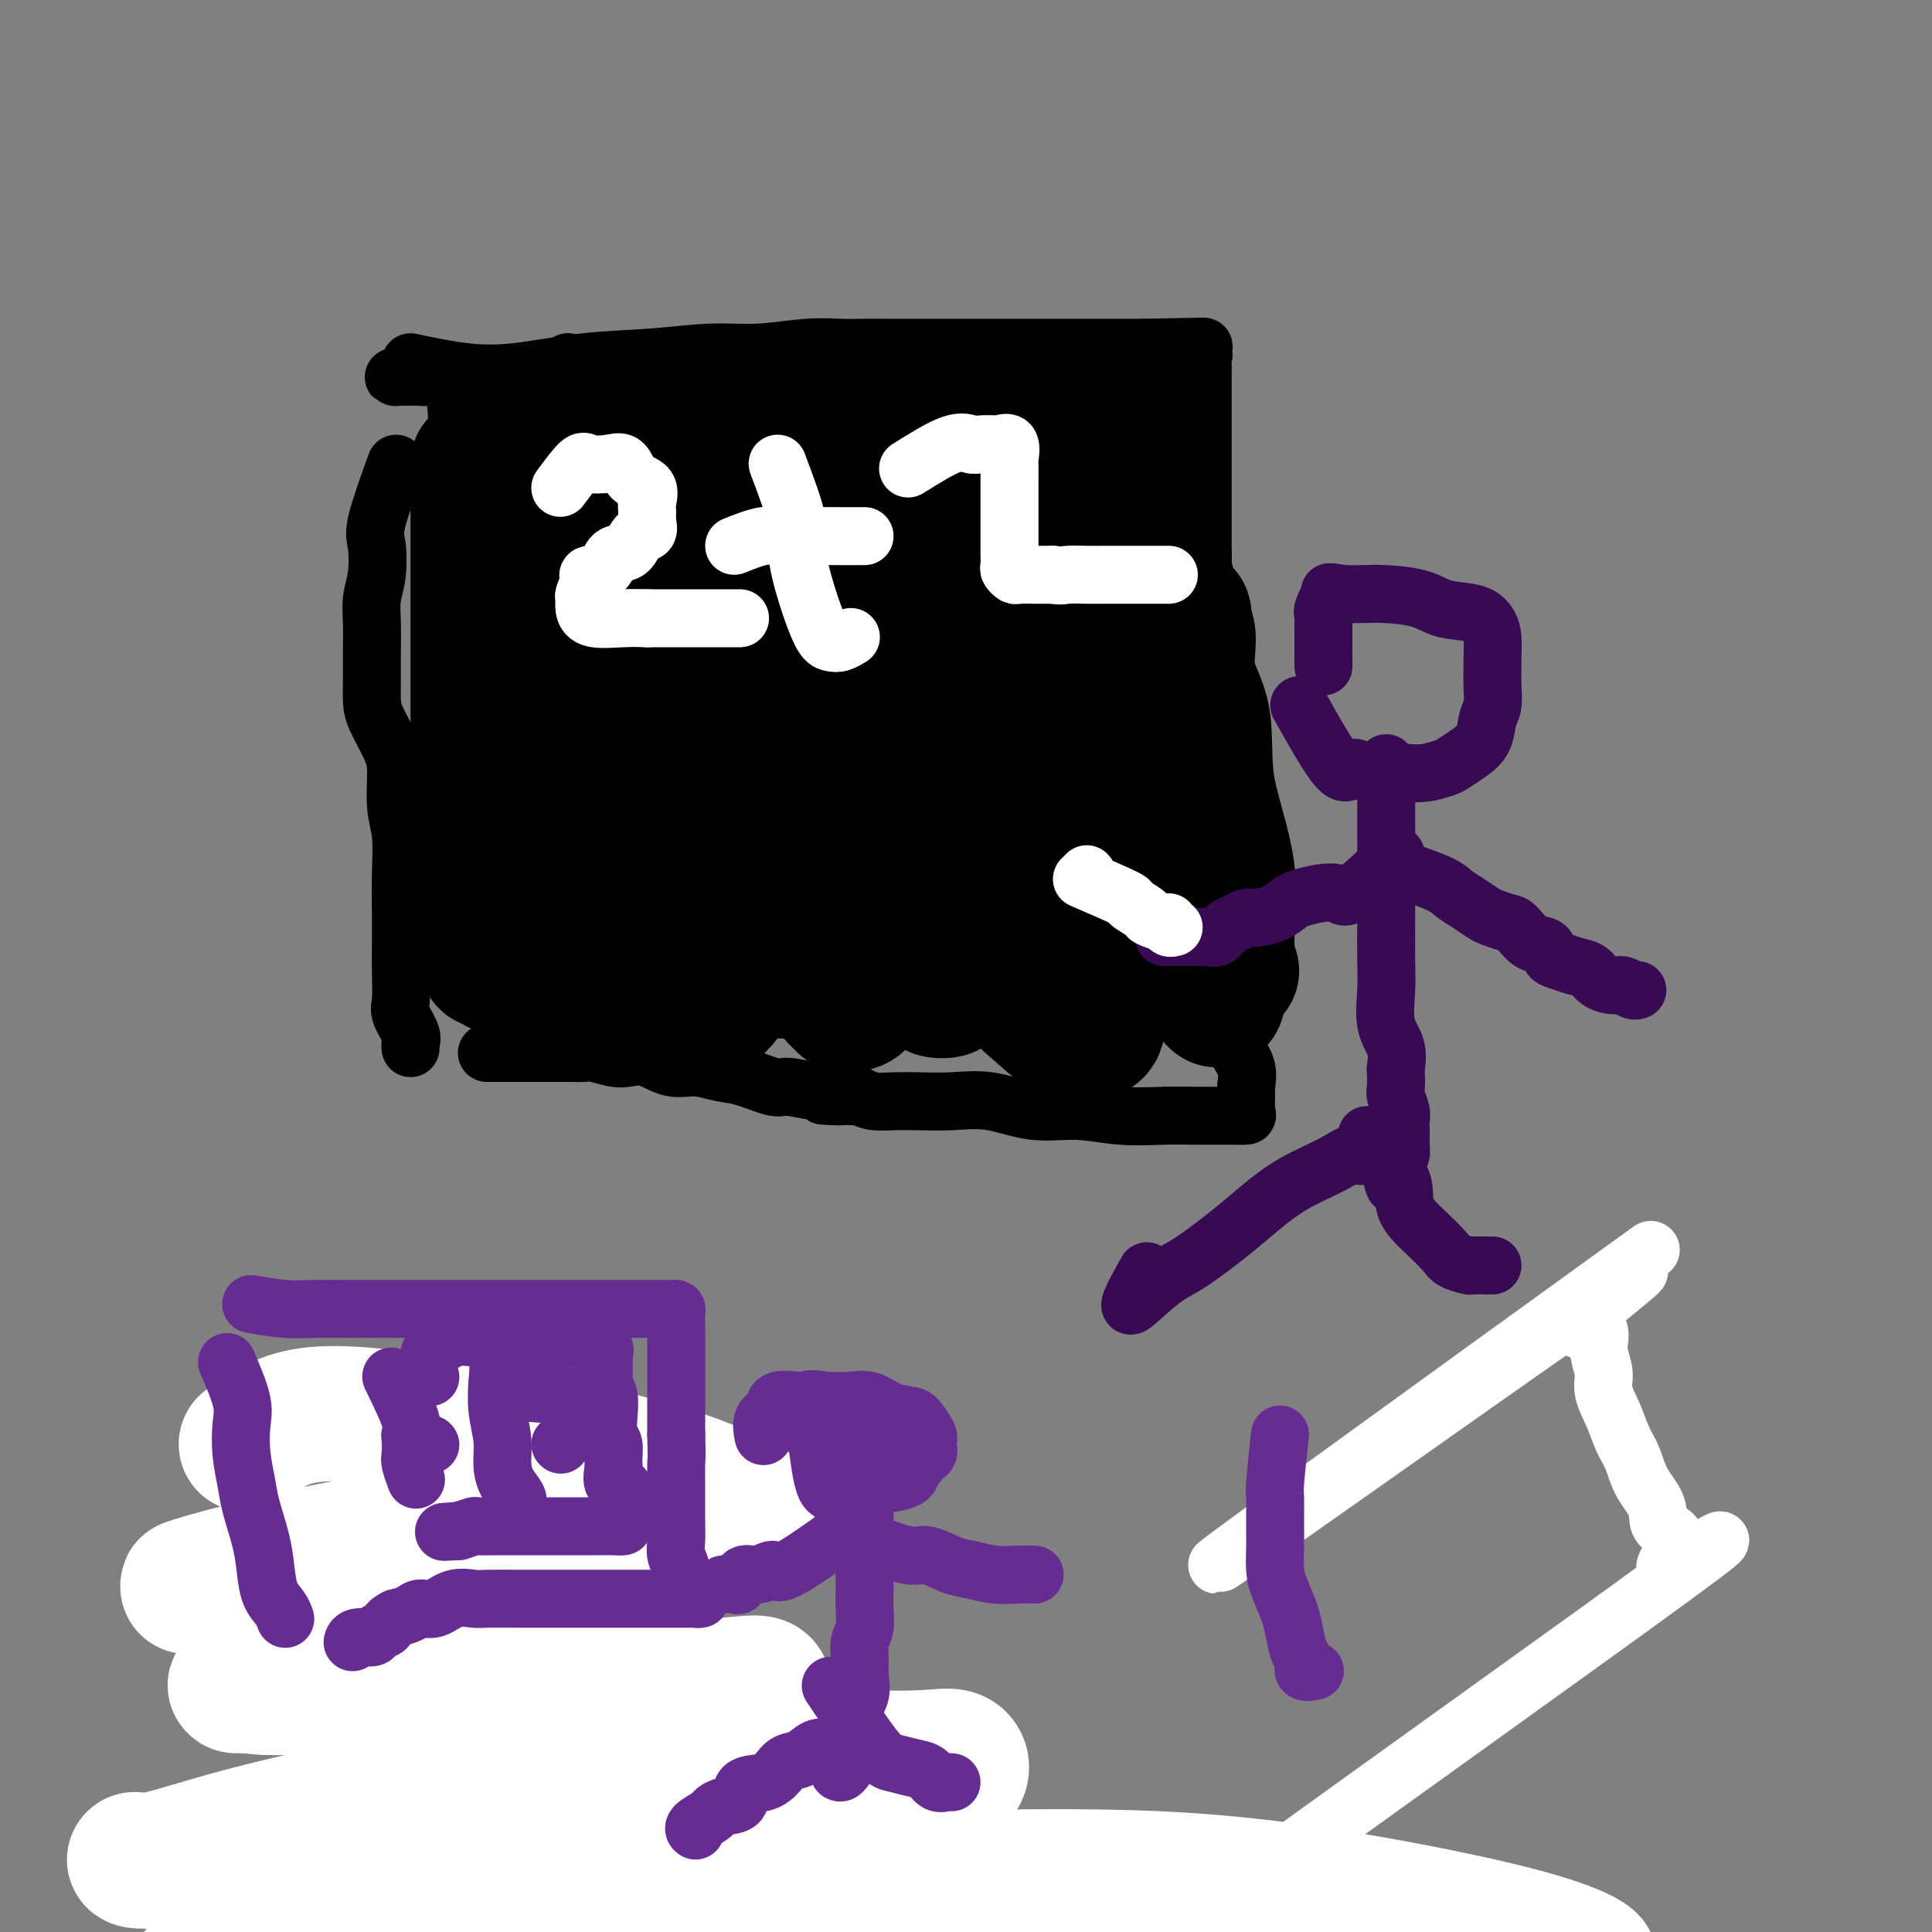 <svg viewBox='0 0 400 400' version='1.1' xmlns='http://www.w3.org/2000/svg' xmlns:xlink='http://www.w3.org/1999/xlink'><rect x="0" y="0" width="400" height="400" fill="#808080" stroke="none"/><g fill='none' stroke='#000000' stroke-width='12' stroke-linecap='round' stroke-linejoin='round'><path d='M265,389c5.145,6.885 10.291,13.770 12,17c1.709,3.230 -0.017,2.807 0,3c0.017,0.193 1.778,1.004 3,2c1.222,0.996 1.904,2.177 3,3c1.096,0.823 2.606,1.286 4,2c1.394,0.714 2.672,1.677 4,3c1.328,1.323 2.706,3.005 4,4c1.294,0.995 2.504,1.305 4,2c1.496,0.695 3.278,1.777 5,3c1.722,1.223 3.385,2.586 5,4c1.615,1.414 3.184,2.877 5,4c1.816,1.123 3.881,1.906 6,3c2.119,1.094 4.292,2.499 6,4c1.708,1.501 2.952,3.097 5,5c2.048,1.903 4.900,4.111 7,6c2.100,1.889 3.447,3.459 5,5c1.553,1.541 3.313,3.055 5,4c1.687,0.945 3.302,1.323 5,3c1.698,1.677 3.478,4.652 5,6c1.522,1.348 2.784,1.068 4,2c1.216,0.932 2.384,3.076 3,4c0.616,0.924 0.681,0.629 1,1c0.319,0.371 0.894,1.408 1,2c0.106,0.592 -0.255,0.741 0,1c0.255,0.259 1.128,0.630 2,1'/><path d='M82,96c-1.682,4.655 -3.365,9.310 -4,12c-0.635,2.690 -0.223,3.415 0,5c0.223,1.585 0.256,4.029 0,6c-0.256,1.971 -0.801,3.469 -1,5c-0.199,1.531 -0.052,3.096 0,5c0.052,1.904 0.010,4.147 0,6c-0.010,1.853 0.012,3.315 0,5c-0.012,1.685 -0.057,3.594 0,5c0.057,1.406 0.215,2.309 1,4c0.785,1.691 2.196,4.172 3,6c0.804,1.828 1.000,3.005 1,5c0.000,1.995 -0.196,4.808 0,7c0.196,2.192 0.784,3.764 1,6c0.216,2.236 0.058,5.138 0,8c-0.058,2.862 -0.018,5.685 0,8c0.018,2.315 0.012,4.122 0,6c-0.012,1.878 -0.031,3.826 0,6c0.031,2.174 0.114,4.572 0,6c-0.114,1.428 -0.423,1.885 0,3c0.423,1.115 1.577,2.886 2,4c0.423,1.114 0.114,1.569 0,2c-0.114,0.431 -0.033,0.837 0,1c0.033,0.163 0.016,0.081 0,0'/><path d='M85,75c3.736,0.790 7.472,1.581 11,2c3.528,0.419 6.848,0.467 11,0c4.152,-0.467 9.137,-1.449 14,-2c4.863,-0.551 9.605,-0.669 14,-1c4.395,-0.331 8.443,-0.873 12,-1c3.557,-0.127 6.624,0.162 10,0c3.376,-0.162 7.060,-0.776 10,-1c2.940,-0.224 5.135,-0.060 7,0c1.865,0.060 3.401,0.016 5,0c1.599,-0.016 3.262,-0.004 5,0c1.738,0.004 3.553,0.001 5,0c1.447,-0.001 2.527,-0.000 4,0c1.473,0.000 3.339,0.000 5,0c1.661,-0.000 3.118,-0.000 5,0c1.882,0.000 4.191,0.000 6,0c1.809,-0.000 3.120,-0.000 5,0c1.880,0.000 4.328,0.000 6,0c1.672,-0.000 2.567,-0.000 4,0c1.433,0.000 3.405,0.000 5,0c1.595,-0.000 2.814,-0.000 4,0c1.186,0.000 2.339,0.000 3,0c0.661,-0.000 0.831,-0.000 1,0'/><path d='M237,72c23.632,-0.464 6.712,-0.124 1,0c-5.712,0.124 -0.218,0.033 2,0c2.218,-0.033 1.158,-0.009 1,0c-0.158,0.009 0.586,0.002 1,0c0.414,-0.002 0.497,0.002 1,0c0.503,-0.002 1.427,-0.011 2,0c0.573,0.011 0.794,0.043 1,0c0.206,-0.043 0.395,-0.162 1,0c0.605,0.162 1.626,0.606 2,1c0.374,0.394 0.100,0.740 0,1c-0.100,0.260 -0.027,0.434 0,1c0.027,0.566 0.007,1.525 0,3c-0.007,1.475 -0.002,3.466 0,5c0.002,1.534 0.001,2.611 0,4c-0.001,1.389 -0.000,3.089 0,5c0.000,1.911 -0.000,4.034 0,7c0.000,2.966 0.000,6.775 0,10c-0.000,3.225 -0.001,5.867 0,9c0.001,3.133 0.004,6.756 0,10c-0.004,3.244 -0.016,6.109 0,9c0.016,2.891 0.061,5.809 0,8c-0.061,2.191 -0.226,3.656 0,6c0.226,2.344 0.844,5.566 1,8c0.156,2.434 -0.150,4.078 0,6c0.150,1.922 0.757,4.120 1,6c0.243,1.880 0.121,3.440 0,5'/><path d='M251,176c0.527,16.197 0.844,5.188 1,2c0.156,-3.188 0.151,1.445 0,4c-0.151,2.555 -0.448,3.033 0,4c0.448,0.967 1.640,2.424 2,4c0.360,1.576 -0.113,3.271 0,5c0.113,1.729 0.813,3.491 1,5c0.187,1.509 -0.138,2.766 0,4c0.138,1.234 0.741,2.446 1,4c0.259,1.554 0.175,3.451 0,5c-0.175,1.549 -0.440,2.751 0,4c0.440,1.249 1.584,2.545 2,4c0.416,1.455 0.104,3.069 0,4c-0.104,0.931 -0.002,1.178 0,2c0.002,0.822 -0.098,2.220 0,3c0.098,0.780 0.394,0.941 0,1c-0.394,0.059 -1.476,0.015 -2,0c-0.524,-0.015 -0.489,-0.003 -1,0c-0.511,0.003 -1.568,-0.004 -3,0c-1.432,0.004 -3.240,0.017 -5,0c-1.760,-0.017 -3.472,-0.065 -6,0c-2.528,0.065 -5.871,0.242 -9,0c-3.129,-0.242 -6.044,-0.902 -9,-1c-2.956,-0.098 -5.952,0.366 -9,0c-3.048,-0.366 -6.146,-1.561 -9,-2c-2.854,-0.439 -5.464,-0.120 -8,0c-2.536,0.120 -4.999,0.043 -7,0c-2.001,-0.043 -3.539,-0.050 -5,0c-1.461,0.050 -2.846,0.157 -4,0c-1.154,-0.157 -2.077,-0.579 -3,-1'/><path d='M178,227c-13.069,-0.422 -5.741,0.024 -4,0c1.741,-0.024 -2.105,-0.517 -5,-1c-2.895,-0.483 -4.839,-0.957 -6,-1c-1.161,-0.043 -1.537,0.344 -3,0c-1.463,-0.344 -4.011,-1.420 -6,-2c-1.989,-0.580 -3.418,-0.663 -5,-1c-1.582,-0.337 -3.318,-0.926 -5,-1c-1.682,-0.074 -3.312,0.369 -5,0c-1.688,-0.369 -3.434,-1.549 -5,-2c-1.566,-0.451 -2.951,-0.173 -4,0c-1.049,0.173 -1.761,0.243 -3,0c-1.239,-0.243 -3.006,-0.797 -4,-1c-0.994,-0.203 -1.215,-0.054 -2,0c-0.785,0.054 -2.134,0.015 -3,0c-0.866,-0.015 -1.248,-0.004 -2,0c-0.752,0.004 -1.875,0.001 -3,0c-1.125,-0.001 -2.251,-0.000 -3,0c-0.749,0.000 -1.122,0.000 -2,0c-0.878,-0.000 -2.260,-0.000 -3,0c-0.740,0.000 -0.838,0.000 -1,0c-0.162,-0.000 -0.390,-0.000 -1,0c-0.610,0.000 -1.603,0.000 -2,0c-0.397,-0.000 -0.199,-0.000 0,0'/><path d='M96,77c-2.758,0.423 -5.515,0.845 -7,1c-1.485,0.155 -1.697,0.041 -2,0c-0.303,-0.041 -0.697,-0.011 -1,0c-0.303,0.011 -0.515,0.003 -1,0c-0.485,-0.003 -1.242,-0.002 -2,0'/><path d='M83,78c-2.244,0.156 -1.356,0.044 -1,0c0.356,-0.044 0.178,-0.022 0,0'/><path d='M94,78c0.422,5.340 0.844,10.679 1,15c0.156,4.321 0.046,7.622 0,11c-0.046,3.378 -0.029,6.833 0,11c0.029,4.167 0.068,9.046 0,13c-0.068,3.954 -0.243,6.984 0,10c0.243,3.016 0.905,6.018 1,9c0.095,2.982 -0.377,5.945 0,9c0.377,3.055 1.603,6.204 2,9c0.397,2.796 -0.033,5.240 0,8c0.033,2.760 0.531,5.835 1,8c0.469,2.165 0.908,3.418 1,5c0.092,1.582 -0.164,3.492 0,5c0.164,1.508 0.748,2.613 1,4c0.252,1.387 0.173,3.056 0,4c-0.173,0.944 -0.439,1.162 0,2c0.439,0.838 1.585,2.294 2,3c0.415,0.706 0.100,0.660 0,1c-0.100,0.340 0.015,1.066 0,-2c-0.015,-3.066 -0.159,-9.925 0,-18c0.159,-8.075 0.620,-17.366 0,-26c-0.620,-8.634 -2.320,-16.610 -3,-24c-0.680,-7.390 -0.340,-14.195 0,-21'/><path d='M100,114c-0.464,-16.457 -0.125,-12.598 0,-13c0.125,-0.402 0.034,-5.064 0,-8c-0.034,-2.936 -0.013,-4.146 0,-5c0.013,-0.854 0.018,-1.352 0,-2c-0.018,-0.648 -0.057,-1.446 0,-2c0.057,-0.554 0.212,-0.864 0,-1c-0.212,-0.136 -0.791,-0.097 -1,0c-0.209,0.097 -0.050,0.252 0,1c0.050,0.748 -0.011,2.089 0,4c0.011,1.911 0.095,4.392 0,8c-0.095,3.608 -0.367,8.343 -1,15c-0.633,6.657 -1.627,15.237 -2,22c-0.373,6.763 -0.125,11.707 0,17c0.125,5.293 0.128,10.933 0,15c-0.128,4.067 -0.388,6.562 0,9c0.388,2.438 1.425,4.820 2,7c0.575,2.180 0.690,4.157 1,6c0.310,1.843 0.816,3.552 1,5c0.184,1.448 0.047,2.634 0,4c-0.047,1.366 -0.002,2.912 0,3c0.002,0.088 -0.038,-1.280 0,-3c0.038,-1.720 0.155,-3.791 0,-10c-0.155,-6.209 -0.580,-16.556 -1,-27c-0.420,-10.444 -0.834,-20.984 -1,-30c-0.166,-9.016 -0.083,-16.508 0,-24'/><path d='M98,105c-0.422,-17.458 -0.477,-14.104 0,-14c0.477,0.104 1.487,-3.044 2,-5c0.513,-1.956 0.529,-2.721 1,-3c0.471,-0.279 1.395,-0.073 2,0c0.605,0.073 0.890,0.013 1,0c0.110,-0.013 0.046,0.019 0,1c-0.046,0.981 -0.072,2.909 0,6c0.072,3.091 0.244,7.345 1,14c0.756,6.655 2.095,15.713 3,25c0.905,9.287 1.375,18.805 2,27c0.625,8.195 1.407,15.068 2,20c0.593,4.932 0.999,7.923 2,11c1.001,3.077 2.598,6.242 3,9c0.402,2.758 -0.390,5.111 0,7c0.390,1.889 1.963,3.313 3,4c1.037,0.687 1.536,0.636 2,1c0.464,0.364 0.891,1.141 1,1c0.109,-0.141 -0.100,-1.201 0,-5c0.100,-3.799 0.510,-10.336 0,-18c-0.510,-7.664 -1.941,-16.453 -3,-24c-1.059,-7.547 -1.748,-13.852 -2,-21c-0.252,-7.148 -0.068,-15.139 0,-22c0.068,-6.861 0.018,-12.593 0,-17c-0.018,-4.407 -0.005,-7.491 0,-10c0.005,-2.509 0.001,-4.445 0,-6c-0.001,-1.555 -0.000,-2.730 0,-3c0.000,-0.270 0.000,0.365 0,1'/><path d='M118,84c-0.780,-18.817 -0.230,-3.361 0,3c0.230,6.361 0.139,3.627 0,5c-0.139,1.373 -0.325,6.851 0,13c0.325,6.149 1.163,12.967 2,19c0.837,6.033 1.674,11.279 2,17c0.326,5.721 0.142,11.916 1,17c0.858,5.084 2.757,9.058 4,13c1.243,3.942 1.828,7.853 3,12c1.172,4.147 2.929,8.531 4,12c1.071,3.469 1.457,6.025 2,8c0.543,1.975 1.244,3.370 2,5c0.756,1.630 1.565,3.495 2,5c0.435,1.505 0.494,2.650 1,3c0.506,0.350 1.458,-0.095 2,0c0.542,0.095 0.674,0.729 1,1c0.326,0.271 0.847,0.180 1,0c0.153,-0.180 -0.062,-0.450 0,-1c0.062,-0.550 0.401,-1.379 0,-3c-0.401,-1.621 -1.543,-4.035 -2,-5c-0.457,-0.965 -0.228,-0.483 0,0'/></g>
<g fill='none' stroke='#000000' stroke-width='28' stroke-linecap='round' stroke-linejoin='round'><path d='M99,105c1.769,4.235 3.538,8.470 5,13c1.462,4.530 2.616,9.354 4,14c1.384,4.646 2.998,9.112 4,13c1.002,3.888 1.393,7.197 2,11c0.607,3.803 1.431,8.099 2,11c0.569,2.901 0.885,4.405 1,6c0.115,1.595 0.031,3.281 0,4c-0.031,0.719 -0.008,0.472 0,1c0.008,0.528 0.002,1.833 0,2c-0.002,0.167 -0.001,-0.803 0,-2c0.001,-1.197 0.000,-2.623 0,-6c-0.000,-3.377 -0.000,-8.707 0,-14c0.000,-5.293 0.000,-10.550 0,-17c-0.000,-6.450 -0.000,-14.092 0,-21c0.000,-6.908 0.000,-13.083 0,-18c-0.000,-4.917 -0.000,-8.575 0,-11c0.000,-2.425 0.000,-3.617 0,-4c-0.000,-0.383 -0.000,0.043 0,1c0.000,0.957 0.000,2.447 0,3c-0.000,0.553 -0.000,0.170 0,2c0.000,1.830 0.000,5.872 0,11c-0.000,5.128 -0.000,11.342 0,18c0.000,6.658 0.000,13.759 0,20c-0.000,6.241 -0.000,11.620 0,17'/><path d='M117,159c-0.017,13.863 -0.060,12.520 0,14c0.060,1.480 0.225,5.784 1,9c0.775,3.216 2.162,5.345 3,8c0.838,2.655 1.127,5.837 2,8c0.873,2.163 2.330,3.308 3,5c0.670,1.692 0.552,3.931 1,4c0.448,0.069 1.461,-2.031 2,-6c0.539,-3.969 0.604,-9.808 1,-16c0.396,-6.192 1.121,-12.737 2,-20c0.879,-7.263 1.910,-15.244 3,-24c1.090,-8.756 2.240,-18.287 3,-26c0.760,-7.713 1.130,-13.606 2,-18c0.870,-4.394 2.240,-7.287 3,-9c0.760,-1.713 0.911,-2.244 1,-2c0.089,0.244 0.115,1.264 0,2c-0.115,0.736 -0.370,1.187 -1,3c-0.630,1.813 -1.634,4.986 -2,9c-0.366,4.014 -0.093,8.867 0,15c0.093,6.133 0.005,13.544 0,21c-0.005,7.456 0.074,14.956 0,22c-0.074,7.044 -0.300,13.631 0,19c0.300,5.369 1.128,9.518 2,13c0.872,3.482 1.789,6.295 2,8c0.211,1.705 -0.284,2.302 0,3c0.284,0.698 1.346,1.495 2,2c0.654,0.505 0.901,0.716 1,1c0.099,0.284 0.049,0.642 0,1'/><path d='M148,205c1.033,4.789 0.117,2.760 0,2c-0.117,-0.760 0.566,-0.253 1,0c0.434,0.253 0.618,0.252 1,-2c0.382,-2.252 0.960,-6.754 2,-13c1.040,-6.246 2.541,-14.236 4,-24c1.459,-9.764 2.875,-21.303 4,-31c1.125,-9.697 1.958,-17.551 3,-22c1.042,-4.449 2.291,-5.493 3,-6c0.709,-0.507 0.876,-0.478 1,-1c0.124,-0.522 0.205,-1.594 0,-2c-0.205,-0.406 -0.695,-0.146 -1,0c-0.305,0.146 -0.423,0.177 -1,0c-0.577,-0.177 -1.612,-0.562 -2,0c-0.388,0.562 -0.127,2.069 0,5c0.127,2.931 0.121,7.284 0,13c-0.121,5.716 -0.356,12.795 0,20c0.356,7.205 1.303,14.536 2,21c0.697,6.464 1.142,12.061 2,17c0.858,4.939 2.127,9.218 3,13c0.873,3.782 1.351,7.065 2,9c0.649,1.935 1.470,2.522 2,3c0.530,0.478 0.769,0.846 1,1c0.231,0.154 0.454,0.095 1,0c0.546,-0.095 1.414,-0.227 2,-1c0.586,-0.773 0.889,-2.187 1,-7c0.111,-4.813 0.030,-13.027 0,-23c-0.030,-9.973 -0.009,-21.707 0,-31c0.009,-9.293 0.004,-16.147 0,-23'/><path d='M179,123c0.155,-15.956 0.041,-13.845 0,-15c-0.041,-1.155 -0.011,-5.576 0,-8c0.011,-2.424 0.003,-2.850 0,-4c-0.003,-1.150 -0.001,-3.024 0,-4c0.001,-0.976 0.001,-1.055 0,-2c-0.001,-0.945 -0.005,-2.755 0,-3c0.005,-0.245 0.017,1.074 0,5c-0.017,3.926 -0.065,10.458 0,17c0.065,6.542 0.243,13.093 1,19c0.757,5.907 2.094,11.168 3,17c0.906,5.832 1.381,12.235 2,17c0.619,4.765 1.383,7.893 2,12c0.617,4.107 1.087,9.192 2,13c0.913,3.808 2.269,6.340 3,9c0.731,2.660 0.836,5.449 1,7c0.164,1.551 0.388,1.864 1,2c0.612,0.136 1.614,0.096 2,0c0.386,-0.096 0.157,-0.249 0,-1c-0.157,-0.751 -0.241,-2.101 0,-3c0.241,-0.899 0.806,-1.346 1,-5c0.194,-3.654 0.016,-10.516 0,-19c-0.016,-8.484 0.129,-18.592 0,-28c-0.129,-9.408 -0.532,-18.118 0,-25c0.532,-6.882 1.998,-11.938 3,-15c1.002,-3.062 1.539,-4.132 2,-5c0.461,-0.868 0.846,-1.534 1,-2c0.154,-0.466 0.077,-0.733 0,-1'/><path d='M203,101c0.928,-2.864 0.249,1.477 0,4c-0.249,2.523 -0.069,3.229 0,6c0.069,2.771 0.027,7.605 0,13c-0.027,5.395 -0.038,11.349 0,18c0.038,6.651 0.126,14.000 0,20c-0.126,6.000 -0.468,10.651 0,15c0.468,4.349 1.744,8.395 3,13c1.256,4.605 2.492,9.770 4,13c1.508,3.230 3.287,4.524 5,6c1.713,1.476 3.359,3.132 5,4c1.641,0.868 3.276,0.946 4,1c0.724,0.054 0.537,0.084 1,0c0.463,-0.084 1.575,-0.283 2,-1c0.425,-0.717 0.163,-1.952 0,-3c-0.163,-1.048 -0.226,-1.911 0,-3c0.226,-1.089 0.740,-2.406 1,-8c0.260,-5.594 0.266,-15.465 0,-25c-0.266,-9.535 -0.803,-18.734 -1,-28c-0.197,-9.266 -0.053,-18.599 0,-26c0.053,-7.401 0.014,-12.870 0,-16c-0.014,-3.130 -0.004,-3.919 0,-5c0.004,-1.081 0.001,-2.452 0,-3c-0.001,-0.548 -0.000,-0.274 0,-1c0.000,-0.726 0.000,-2.452 0,-2c-0.000,0.452 -0.000,3.083 0,6c0.000,2.917 0.000,6.119 0,10c-0.000,3.881 -0.000,8.440 0,13'/><path d='M227,122c0.445,7.535 1.556,11.872 2,16c0.444,4.128 0.219,8.047 1,13c0.781,4.953 2.569,10.940 4,16c1.431,5.060 2.507,9.193 4,13c1.493,3.807 3.403,7.286 5,11c1.597,3.714 2.881,7.662 4,10c1.119,2.338 2.075,3.067 3,4c0.925,0.933 1.821,2.071 2,2c0.179,-0.071 -0.359,-1.352 0,-3c0.359,-1.648 1.616,-3.663 2,-5c0.384,-1.337 -0.105,-1.995 0,-5c0.105,-3.005 0.804,-8.356 0,-14c-0.804,-5.644 -3.109,-11.581 -4,-17c-0.891,-5.419 -0.366,-10.321 -1,-14c-0.634,-3.679 -2.426,-6.134 -3,-9c-0.574,-2.866 0.072,-6.142 0,-8c-0.072,-1.858 -0.860,-2.299 -1,-3c-0.140,-0.701 0.370,-1.663 0,-2c-0.370,-0.337 -1.620,-0.051 -2,0c-0.380,0.051 0.109,-0.134 0,-1c-0.109,-0.866 -0.818,-2.411 -1,-3c-0.182,-0.589 0.161,-0.220 0,-1c-0.161,-0.780 -0.828,-2.708 -1,-4c-0.172,-1.292 0.150,-1.948 0,-3c-0.150,-1.052 -0.772,-2.500 -1,-4c-0.228,-1.500 -0.061,-3.052 0,-5c0.061,-1.948 0.016,-4.294 0,-7c-0.016,-2.706 -0.005,-5.773 0,-8c0.005,-2.227 0.002,-3.613 0,-5'/><path d='M240,86c-0.192,-5.569 -0.172,-3.492 0,-3c0.172,0.492 0.498,-0.600 0,-1c-0.498,-0.400 -1.818,-0.108 -3,0c-1.182,0.108 -2.226,0.033 -3,0c-0.774,-0.033 -1.277,-0.023 -2,0c-0.723,0.023 -1.667,0.058 -3,0c-1.333,-0.058 -3.055,-0.208 -4,0c-0.945,0.208 -1.112,0.774 -2,1c-0.888,0.226 -2.495,0.113 -4,0c-1.505,-0.113 -2.906,-0.226 -4,0c-1.094,0.226 -1.880,0.793 -4,1c-2.120,0.207 -5.574,0.056 -8,0c-2.426,-0.056 -3.824,-0.015 -6,0c-2.176,0.015 -5.131,0.004 -8,0c-2.869,-0.004 -5.653,-0.001 -8,0c-2.347,0.001 -4.259,0.000 -6,0c-1.741,-0.000 -3.312,-0.000 -5,0c-1.688,0.000 -3.492,-0.000 -5,0c-1.508,0.000 -2.720,0.001 -4,0c-1.280,-0.001 -2.629,-0.002 -4,0c-1.371,0.002 -2.765,0.007 -4,0c-1.235,-0.007 -2.311,-0.027 -3,0c-0.689,0.027 -0.991,0.099 -2,0c-1.009,-0.099 -2.724,-0.370 -4,0c-1.276,0.370 -2.112,1.380 -3,2c-0.888,0.620 -1.829,0.848 -3,1c-1.171,0.152 -2.572,0.226 -4,1c-1.428,0.774 -2.885,2.247 -4,3c-1.115,0.753 -1.890,0.787 -3,1c-1.110,0.213 -2.555,0.607 -4,1'/><path d='M123,93c-3.788,1.862 -2.758,2.015 -3,2c-0.242,-0.015 -1.757,-0.200 -3,0c-1.243,0.200 -2.215,0.786 -3,1c-0.785,0.214 -1.384,0.057 -2,0c-0.616,-0.057 -1.248,-0.015 -2,0c-0.752,0.015 -1.623,0.004 -2,0c-0.377,-0.004 -0.259,-0.001 -1,0c-0.741,0.001 -2.342,0.002 -3,0c-0.658,-0.002 -0.372,-0.005 -1,0c-0.628,0.005 -2.168,0.017 -3,0c-0.832,-0.017 -0.955,-0.065 -1,0c-0.045,0.065 -0.012,0.242 0,1c0.012,0.758 0.003,2.096 0,3c-0.003,0.904 -0.001,1.373 0,2c0.001,0.627 0.000,1.412 0,2c-0.000,0.588 -0.000,0.979 0,2c0.000,1.021 0.000,2.673 0,4c-0.000,1.327 -0.000,2.328 0,3c0.000,0.672 0.000,1.015 0,2c-0.000,0.985 -0.000,2.611 0,4c0.000,1.389 0.000,2.542 0,4c-0.000,1.458 -0.000,3.221 0,5c0.000,1.779 0.000,3.575 0,5c-0.000,1.425 -0.000,2.481 0,4c0.000,1.519 0.000,3.501 0,5c-0.000,1.499 -0.000,2.515 0,4c0.000,1.485 0.000,3.438 0,5c-0.000,1.562 -0.000,2.732 0,4c0.000,1.268 0.000,2.634 0,4'/><path d='M99,159c-0.155,10.430 -0.042,5.005 0,4c0.042,-1.005 0.011,2.411 0,4c-0.011,1.589 -0.004,1.351 0,2c0.004,0.649 0.005,2.187 0,3c-0.005,0.813 -0.015,0.903 0,1c0.015,0.097 0.057,0.201 0,1c-0.057,0.799 -0.211,2.293 0,3c0.211,0.707 0.789,0.629 1,1c0.211,0.371 0.057,1.192 0,2c-0.057,0.808 -0.016,1.602 0,2c0.016,0.398 0.008,0.398 0,1c-0.008,0.602 -0.016,1.804 0,3c0.016,1.196 0.057,2.385 0,3c-0.057,0.615 -0.211,0.654 0,1c0.211,0.346 0.786,0.997 1,2c0.214,1.003 0.065,2.359 0,3c-0.065,0.641 -0.046,0.568 0,1c0.046,0.432 0.121,1.370 0,2c-0.121,0.630 -0.437,0.954 0,1c0.437,0.046 1.626,-0.184 2,0c0.374,0.184 -0.068,0.782 0,1c0.068,0.218 0.647,0.058 1,0c0.353,-0.058 0.481,-0.012 1,0c0.519,0.012 1.429,-0.011 2,0c0.571,0.011 0.804,0.055 1,0c0.196,-0.055 0.354,-0.211 1,0c0.646,0.211 1.778,0.789 3,1c1.222,0.211 2.534,0.057 4,0c1.466,-0.057 3.087,-0.015 4,0c0.913,0.015 1.118,0.004 2,0c0.882,-0.004 2.441,-0.002 4,0'/><path d='M126,201c4.549,0.464 3.422,0.124 4,0c0.578,-0.124 2.863,-0.033 4,0c1.137,0.033 1.127,0.009 2,0c0.873,-0.009 2.630,-0.002 4,0c1.370,0.002 2.353,0.001 3,0c0.647,-0.001 0.959,-0.000 2,0c1.041,0.000 2.811,0.000 4,0c1.189,-0.000 1.796,-0.000 3,0c1.204,0.000 3.003,0.000 4,0c0.997,-0.000 1.190,-0.000 2,0c0.810,0.000 2.237,0.000 3,0c0.763,-0.000 0.861,-0.000 1,0c0.139,0.000 0.320,0.000 1,0c0.680,-0.000 1.858,-0.000 3,0c1.142,0.000 2.247,0.000 3,0c0.753,-0.000 1.154,-0.000 2,0c0.846,0.000 2.136,0.000 3,0c0.864,-0.000 1.301,-0.000 2,0c0.699,0.000 1.659,0.000 3,0c1.341,-0.000 3.065,-0.000 4,0c0.935,0.000 1.083,0.000 2,0c0.917,-0.000 2.602,-0.000 4,0c1.398,0.000 2.508,0.000 4,0c1.492,-0.000 3.364,0.000 5,0c1.636,0.000 3.035,0.000 5,0c1.965,0.000 4.496,0.000 6,0c1.504,0.000 1.980,0.000 3,0c1.020,0.000 2.583,0.000 4,0c1.417,0.000 2.689,0.000 4,0c1.311,0.000 2.660,0.000 4,0c1.340,0.000 2.670,0.000 4,0'/><path d='M228,201c16.721,0.000 7.524,-0.000 5,0c-2.524,0.000 1.626,0.000 4,0c2.374,0.000 2.972,0.000 4,0c1.028,0.000 2.486,0.000 4,0c1.514,0.000 3.083,0.000 4,0c0.917,0.000 1.180,0.000 2,0c0.820,0.000 2.195,0.000 3,0c0.805,0.000 1.041,0.000 1,0c-0.041,0.000 -0.357,0.000 -1,0c-0.643,0.000 -1.612,0.000 -2,0c-0.388,-0.000 -0.194,0.000 0,0'/></g>
<g fill='none' stroke='#370A53' stroke-width='12' stroke-linecap='round' stroke-linejoin='round'><path d='M269,146c3.107,5.525 6.214,11.049 8,13c1.786,1.951 2.252,0.327 3,0c0.748,-0.327 1.780,0.641 3,1c1.220,0.359 2.630,0.108 4,0c1.370,-0.108 2.701,-0.073 4,0c1.299,0.073 2.565,0.183 4,0c1.435,-0.183 3.039,-0.661 4,-1c0.961,-0.339 1.281,-0.540 2,-1c0.719,-0.460 1.839,-1.178 3,-2c1.161,-0.822 2.364,-1.747 3,-3c0.636,-1.253 0.706,-2.834 1,-4c0.294,-1.166 0.811,-1.919 1,-3c0.189,-1.081 0.048,-2.492 0,-4c-0.048,-1.508 -0.005,-3.115 0,-4c0.005,-0.885 -0.028,-1.048 0,-2c0.028,-0.952 0.118,-2.692 0,-4c-0.118,-1.308 -0.442,-2.182 -1,-3c-0.558,-0.818 -1.349,-1.578 -3,-2c-1.651,-0.422 -4.164,-0.505 -6,-1c-1.836,-0.495 -2.997,-1.401 -5,-2c-2.003,-0.599 -4.847,-0.892 -7,-1c-2.153,-0.108 -3.615,-0.031 -5,0c-1.385,0.031 -2.692,0.015 -4,0'/><path d='M278,123c-4.839,-0.884 -1.938,-0.094 -1,0c0.938,0.094 -0.088,-0.509 -1,0c-0.912,0.509 -1.708,2.131 -2,3c-0.292,0.869 -0.078,0.986 0,1c0.078,0.014 0.021,-0.073 0,2c-0.021,2.073 -0.006,6.307 0,8c0.006,1.693 0.003,0.847 0,0'/><path d='M287,158c0.000,4.395 0.000,8.790 0,11c-0.000,2.210 -0.000,2.236 0,3c0.000,0.764 0.001,2.266 0,4c-0.001,1.734 -0.002,3.699 0,6c0.002,2.301 0.008,4.939 0,8c-0.008,3.061 -0.030,6.544 0,9c0.030,2.456 0.113,3.885 0,6c-0.113,2.115 -0.422,4.916 0,7c0.422,2.084 1.576,3.449 2,5c0.424,1.551 0.117,3.287 0,4c-0.117,0.713 -0.046,0.404 0,1c0.046,0.596 0.065,2.099 0,3c-0.065,0.901 -0.213,1.201 0,2c0.213,0.799 0.789,2.097 1,3c0.211,0.903 0.057,1.412 0,2c-0.057,0.588 -0.018,1.254 0,2c0.018,0.746 0.015,1.571 0,2c-0.015,0.429 -0.043,0.462 0,1c0.043,0.538 0.155,1.582 0,2c-0.155,0.418 -0.578,0.209 -1,0'/><path d='M289,239c0.060,12.525 -0.789,3.339 -2,0c-1.211,-3.339 -2.784,-0.831 -4,0c-1.216,0.831 -2.075,-0.017 -3,0c-0.925,0.017 -1.917,0.897 -4,2c-2.083,1.103 -5.259,2.430 -8,4c-2.741,1.570 -5.047,3.385 -7,5c-1.953,1.615 -3.553,3.031 -6,5c-2.447,1.969 -5.741,4.491 -8,6c-2.259,1.509 -3.484,2.004 -5,3c-1.516,0.996 -3.324,2.494 -5,4c-1.676,1.506 -3.220,3.021 -3,2c0.220,-1.021 2.206,-4.577 3,-6c0.794,-1.423 0.397,-0.711 0,0'/><path d='M283,235c2.937,3.247 5.874,6.495 7,9c1.126,2.505 0.442,4.269 1,6c0.558,1.731 2.357,3.431 4,5c1.643,1.569 3.130,3.009 4,4c0.870,0.991 1.123,1.533 2,2c0.877,0.467 2.379,0.857 3,1c0.621,0.143 0.362,0.038 1,0c0.638,-0.038 2.172,-0.010 3,0c0.828,0.010 0.951,0.003 1,0c0.049,-0.003 0.025,-0.001 0,0'/><path d='M289,177c-3.556,3.374 -7.112,6.748 -9,8c-1.888,1.252 -2.107,0.380 -3,0c-0.893,-0.380 -2.459,-0.270 -4,0c-1.541,0.270 -3.056,0.698 -4,1c-0.944,0.302 -1.317,0.476 -2,1c-0.683,0.524 -1.678,1.396 -3,2c-1.322,0.604 -2.973,0.940 -4,1c-1.027,0.060 -1.431,-0.156 -2,0c-0.569,0.156 -1.303,0.683 -2,1c-0.697,0.317 -1.356,0.425 -2,1c-0.644,0.575 -1.272,1.618 -2,2c-0.728,0.382 -1.556,0.102 -2,0c-0.444,-0.102 -0.504,-0.027 -1,0c-0.496,0.027 -1.428,0.007 -2,0c-0.572,-0.007 -0.784,-0.002 -1,0c-0.216,0.002 -0.436,0.001 -1,0c-0.564,-0.001 -1.471,-0.000 -2,0c-0.529,0.000 -0.681,0.000 -1,0c-0.319,-0.000 -0.805,-0.000 -1,0c-0.195,0.000 -0.097,0.000 0,0'/><path d='M290,180c3.111,1.088 6.222,2.175 8,3c1.778,0.825 2.224,1.387 3,2c0.776,0.613 1.884,1.275 3,2c1.116,0.725 2.241,1.511 3,2c0.759,0.489 1.153,0.679 2,1c0.847,0.321 2.149,0.772 3,1c0.851,0.228 1.253,0.232 2,1c0.747,0.768 1.841,2.300 3,3c1.159,0.700 2.383,0.568 3,1c0.617,0.432 0.625,1.429 1,2c0.375,0.571 1.115,0.717 2,1c0.885,0.283 1.913,0.702 3,1c1.087,0.298 2.231,0.476 3,1c0.769,0.524 1.162,1.394 2,2c0.838,0.606 2.119,0.947 3,1c0.881,0.053 1.360,-0.182 2,0c0.640,0.182 1.442,0.780 2,1c0.558,0.220 0.874,0.063 1,0c0.126,-0.063 0.063,-0.031 0,0'/></g>
<g fill='none' stroke='#FFFFFF' stroke-width='12' stroke-linecap='round' stroke-linejoin='round'><path d='M225,181c0.000,0.000 0.100,0.100 0.1,0.1'/><path d='M224,182c3.779,1.632 7.559,3.264 9,4c1.441,0.736 0.544,0.574 1,1c0.456,0.426 2.265,1.438 3,2c0.735,0.562 0.397,0.672 1,1c0.603,0.328 2.148,0.872 3,1c0.852,0.128 1.012,-0.162 1,0c-0.012,0.162 -0.196,0.774 0,1c0.196,0.226 0.770,0.064 1,0c0.230,-0.064 0.115,-0.032 0,0'/><path d='M116,101c1.564,-2.107 3.127,-4.215 4,-5c0.873,-0.785 1.054,-0.248 2,0c0.946,0.248 2.656,0.206 4,0c1.344,-0.206 2.322,-0.575 3,0c0.678,0.575 1.057,2.093 2,3c0.943,0.907 2.451,1.203 3,2c0.549,0.797 0.141,2.095 0,3c-0.141,0.905 -0.014,1.416 0,2c0.014,0.584 -0.083,1.239 0,2c0.083,0.761 0.347,1.626 0,2c-0.347,0.374 -1.306,0.258 -2,1c-0.694,0.742 -1.123,2.343 -2,3c-0.877,0.657 -2.200,0.369 -3,1c-0.800,0.631 -1.076,2.182 -2,3c-0.924,0.818 -2.497,0.904 -3,1c-0.503,0.096 0.064,0.201 0,1c-0.064,0.799 -0.759,2.291 -1,3c-0.241,0.709 -0.029,0.635 0,1c0.029,0.365 -0.126,1.170 0,2c0.126,0.830 0.534,1.685 2,2c1.466,0.315 3.990,0.090 6,0c2.010,-0.090 3.505,-0.045 5,0'/><path d='M134,128c2.826,0.000 4.390,0.000 6,0c1.610,0.000 3.267,0.000 5,0c1.733,0.000 3.544,0.000 5,0c1.456,0.000 2.559,0.000 3,0c0.441,0.000 0.221,0.000 0,0'/><path d='M152,113c2.114,-0.845 4.229,-1.691 6,-2c1.771,-0.309 3.199,-0.083 5,0c1.801,0.083 3.975,0.022 6,0c2.025,-0.022 3.902,-0.006 5,0c1.098,0.006 1.418,0.002 2,0c0.582,-0.002 1.426,-0.000 2,0c0.574,0.000 0.878,0.000 1,0c0.122,-0.000 0.061,-0.000 0,0'/><path d='M161,96c1.730,4.605 3.461,9.209 4,12c0.539,2.791 -0.113,3.768 0,6c0.113,2.232 0.990,5.719 2,9c1.010,3.281 2.152,6.357 3,8c0.848,1.643 1.403,1.853 2,2c0.597,0.147 1.238,0.232 2,0c0.762,-0.232 1.646,-0.781 2,-1c0.354,-0.219 0.177,-0.110 0,0'/><path d='M188,97c3.388,-2.113 6.776,-4.226 9,-5c2.224,-0.774 3.283,-0.210 4,0c0.717,0.210 1.092,0.067 2,0c0.908,-0.067 2.348,-0.059 3,0c0.652,0.059 0.514,0.170 1,0c0.486,-0.170 1.594,-0.622 2,0c0.406,0.622 0.109,2.316 0,3c-0.109,0.684 -0.029,0.358 0,1c0.029,0.642 0.008,2.254 0,3c-0.008,0.746 -0.002,0.627 0,1c0.002,0.373 0.001,1.238 0,2c-0.001,0.762 -0.000,1.420 0,2c0.000,0.580 0.000,1.080 0,2c-0.000,0.920 -0.000,2.259 0,3c0.000,0.741 0.000,0.885 0,1c-0.000,0.115 -0.001,0.202 0,1c0.001,0.798 0.004,2.309 0,3c-0.004,0.691 -0.013,0.563 0,1c0.013,0.437 0.050,1.437 0,2c-0.050,0.563 -0.187,0.687 0,1c0.187,0.313 0.700,0.816 1,1c0.300,0.184 0.389,0.050 1,0c0.611,-0.050 1.746,-0.014 3,0c1.254,0.014 2.627,0.007 4,0'/><path d='M218,119c1.879,0.309 2.076,0.083 3,0c0.924,-0.083 2.573,-0.022 4,0c1.427,0.022 2.630,0.006 4,0c1.370,-0.006 2.907,-0.002 4,0c1.093,0.002 1.743,0.000 3,0c1.257,-0.000 3.120,-0.000 4,0c0.880,0.000 0.775,0.000 1,0c0.225,-0.000 0.778,-0.000 1,0c0.222,0.000 0.111,0.000 0,0'/><path d='M267,396c0.075,-3.645 0.151,-7.291 -6,-5c-6.151,2.291 -18.528,10.518 0,-3c18.528,-13.518 67.962,-48.782 86,-62c18.038,-13.218 4.680,-4.390 0,-2c-4.680,2.390 -0.682,-1.659 0,-4c0.682,-2.341 -1.953,-2.974 -3,-4c-1.047,-1.026 -0.507,-2.443 -1,-4c-0.493,-1.557 -2.021,-3.252 -3,-5c-0.979,-1.748 -1.410,-3.548 -2,-5c-0.590,-1.452 -1.340,-2.557 -2,-4c-0.660,-1.443 -1.230,-3.223 -2,-5c-0.770,-1.777 -1.739,-3.549 -2,-5c-0.261,-1.451 0.186,-2.581 0,-4c-0.186,-1.419 -1.005,-3.126 -1,-5c0.005,-1.874 0.833,-3.914 -1,-4c-1.833,-0.086 -6.328,1.781 -1,-3c5.328,-4.781 20.480,-16.209 0,-2c-20.480,14.209 -76.591,54.056 -77,54c-0.409,-0.056 54.883,-40.016 77,-56c22.117,-15.984 11.058,-7.992 0,0'/></g>
<g fill='none' stroke='#370A53' stroke-width='6' stroke-linecap='round' stroke-linejoin='round'><path d='M56,308c-0.423,0.680 -0.845,1.360 -1,2c-0.155,0.640 -0.041,1.238 0,2c0.041,0.762 0.011,1.686 0,3c-0.011,1.314 -0.003,3.016 0,4c0.003,0.984 0.001,1.249 0,3c-0.001,1.751 -0.000,4.988 0,7c0.000,2.012 0.000,2.800 0,4c-0.000,1.200 -0.000,2.812 0,4c0.000,1.188 0.000,1.951 0,3c-0.000,1.049 -0.000,2.384 0,3c0.000,0.616 0.000,0.512 0,1c-0.000,0.488 -0.000,1.568 0,2c0.000,0.432 0.000,0.216 0,0'/><path d='M63,301c3.675,-1.268 7.350,-2.536 9,-3c1.650,-0.464 1.274,-0.124 2,0c0.726,0.124 2.555,0.033 4,0c1.445,-0.033 2.507,-0.009 4,0c1.493,0.009 3.416,0.002 5,0c1.584,-0.002 2.830,-0.000 4,0c1.170,0.000 2.265,-0.001 3,0c0.735,0.001 1.111,0.002 2,0c0.889,-0.002 2.291,-0.009 3,0c0.709,0.009 0.726,0.035 1,0c0.274,-0.035 0.805,-0.131 1,0c0.195,0.131 0.053,0.489 0,1c-0.053,0.511 -0.018,1.177 0,2c0.018,0.823 0.019,1.804 0,3c-0.019,1.196 -0.058,2.606 0,4c0.058,1.394 0.212,2.773 0,5c-0.212,2.227 -0.789,5.304 -1,8c-0.211,2.696 -0.057,5.013 0,7c0.057,1.987 0.015,3.646 0,5c-0.015,1.354 -0.004,2.403 0,4c0.004,1.597 0.001,3.742 0,5c-0.001,1.258 -0.001,1.629 0,2'/><path d='M100,344c0.159,7.525 0.055,3.337 0,2c-0.055,-1.337 -0.061,0.178 0,1c0.061,0.822 0.189,0.952 0,1c-0.189,0.048 -0.693,0.013 -1,0c-0.307,-0.013 -0.416,-0.003 -1,0c-0.584,0.003 -1.645,0.001 -3,0c-1.355,-0.001 -3.006,-0.000 -4,0c-0.994,0.000 -1.333,-0.000 -2,0c-0.667,0.000 -1.663,0.001 -3,0c-1.337,-0.001 -3.015,-0.004 -4,0c-0.985,0.004 -1.276,0.015 -2,0c-0.724,-0.015 -1.881,-0.057 -3,0c-1.119,0.057 -2.198,0.211 -3,0c-0.802,-0.211 -1.325,-0.789 -2,-1c-0.675,-0.211 -1.500,-0.057 -2,0c-0.500,0.057 -0.673,0.015 -1,0c-0.327,-0.015 -0.808,-0.004 -1,0c-0.192,0.004 -0.096,0.002 0,0'/><path d='M91,331c-0.420,0.800 -0.839,1.601 -1,3c-0.161,1.399 -0.063,3.398 0,5c0.063,1.602 0.090,2.807 0,4c-0.090,1.193 -0.297,2.373 0,3c0.297,0.627 1.099,0.700 2,1c0.901,0.300 1.900,0.829 3,1c1.100,0.171 2.301,-0.014 3,0c0.699,0.014 0.895,0.227 2,0c1.105,-0.227 3.119,-0.894 4,-2c0.881,-1.106 0.629,-2.653 1,-4c0.371,-1.347 1.366,-2.495 2,-4c0.634,-1.505 0.909,-3.366 1,-5c0.091,-1.634 -0.002,-3.040 0,-5c0.002,-1.960 0.099,-4.473 0,-6c-0.099,-1.527 -0.392,-2.067 -1,-3c-0.608,-0.933 -1.529,-2.257 -3,-3c-1.471,-0.743 -3.492,-0.904 -5,-1c-1.508,-0.096 -2.503,-0.127 -4,0c-1.497,0.127 -3.497,0.412 -5,2c-1.503,1.588 -2.508,4.479 -4,7c-1.492,2.521 -3.472,4.673 -5,7c-1.528,2.327 -2.606,4.830 -3,7c-0.394,2.170 -0.106,4.007 0,6c0.106,1.993 0.030,4.141 0,5c-0.030,0.859 -0.015,0.430 0,0'/><path d='M104,343c-1.268,1.313 -2.536,2.627 -3,5c-0.464,2.373 -0.124,5.806 0,9c0.124,3.194 0.033,6.148 0,9c-0.033,2.852 -0.009,5.601 0,8c0.009,2.399 0.002,4.450 0,6c-0.002,1.550 -0.001,2.601 0,4c0.001,1.399 0.000,3.146 0,3c-0.000,-0.146 -0.000,-2.185 0,-3c0.000,-0.815 0.000,-0.408 0,0'/><path d='M103,347c-4.655,2.068 -9.310,4.136 -12,6c-2.690,1.864 -3.414,3.522 -4,5c-0.586,1.478 -1.033,2.774 -2,4c-0.967,1.226 -2.455,2.380 -3,3c-0.545,0.620 -0.147,0.705 0,1c0.147,0.295 0.042,0.798 0,1c-0.042,0.202 -0.021,0.101 0,0'/><path d='M104,342c3.244,2.753 6.487,5.506 8,7c1.513,1.494 1.295,1.728 2,2c0.705,0.272 2.333,0.581 3,1c0.667,0.419 0.375,0.947 1,1c0.625,0.053 2.168,-0.370 3,0c0.832,0.370 0.952,1.534 1,2c0.048,0.466 0.024,0.233 0,0'/><path d='M109,371c-2.592,3.082 -5.184,6.163 -6,8c-0.816,1.837 0.143,2.429 0,4c-0.143,1.571 -1.387,4.122 -2,6c-0.613,1.878 -0.595,3.085 -1,5c-0.405,1.915 -1.233,4.538 -2,6c-0.767,1.462 -1.474,1.763 -2,2c-0.526,0.237 -0.872,0.410 -1,1c-0.128,0.590 -0.036,1.597 0,2c0.036,0.403 0.018,0.201 0,0'/><path d='M110,387c4.550,4.332 9.100,8.663 11,11c1.900,2.337 1.148,2.678 1,3c-0.148,0.322 0.306,0.625 1,1c0.694,0.375 1.627,0.821 2,1c0.373,0.179 0.187,0.089 0,0'/></g>
<g fill='none' stroke='#FFFFFF' stroke-width='28' stroke-linecap='round' stroke-linejoin='round'><path d='M51,299c3.576,-2.590 7.153,-5.180 13,-6c5.847,-0.820 13.965,0.130 21,1c7.035,0.870 12.987,1.658 20,3c7.013,1.342 15.087,3.237 22,5c6.913,1.763 12.664,3.395 17,5c4.336,1.605 7.257,3.184 9,4c1.743,0.816 2.307,0.869 1,1c-1.307,0.131 -4.485,0.338 -11,1c-6.515,0.662 -16.367,1.778 -26,3c-9.633,1.222 -19.046,2.551 -28,4c-8.954,1.449 -17.448,3.019 -24,4c-6.552,0.981 -11.160,1.374 -15,2c-3.840,0.626 -6.910,1.484 -9,2c-2.090,0.516 -3.198,0.688 -1,0c2.198,-0.688 7.702,-2.236 15,-4c7.298,-1.764 16.390,-3.742 25,-5c8.610,-1.258 16.738,-1.794 24,-2c7.262,-0.206 13.658,-0.083 19,0c5.342,0.083 9.632,0.125 12,0c2.368,-0.125 2.815,-0.418 3,0c0.185,0.418 0.107,1.545 -2,3c-2.107,1.455 -6.242,3.237 -13,5c-6.758,1.763 -16.139,3.506 -25,6c-8.861,2.494 -17.203,5.740 -24,8c-6.797,2.260 -12.049,3.534 -16,5c-3.951,1.466 -6.602,3.126 -8,4c-1.398,0.874 -1.542,0.964 -1,1c0.542,0.036 1.771,0.018 3,0'/><path d='M52,349c2.508,0.772 11.779,0.202 22,0c10.221,-0.202 21.392,-0.035 31,0c9.608,0.035 17.654,-0.062 25,0c7.346,0.062 13.994,0.282 19,0c5.006,-0.282 8.371,-1.067 9,0c0.629,1.067 -1.480,3.986 -9,7c-7.520,3.014 -20.453,6.123 -33,9c-12.547,2.877 -24.708,5.521 -36,8c-11.292,2.479 -21.714,4.792 -30,7c-8.286,2.208 -14.434,4.311 -18,5c-3.566,0.689 -4.550,-0.035 -4,0c0.550,0.035 2.633,0.828 8,0c5.367,-0.828 14.019,-3.279 25,-6c10.981,-2.721 24.290,-5.714 37,-8c12.710,-2.286 24.821,-3.866 36,-5c11.179,-1.134 21.426,-1.822 31,-2c9.574,-0.178 18.475,0.154 24,0c5.525,-0.154 7.672,-0.795 9,0c1.328,0.795 1.835,3.027 -1,5c-2.835,1.973 -9.011,3.689 -17,6c-7.989,2.311 -17.790,5.219 -27,8c-9.210,2.781 -17.829,5.435 -26,8c-8.171,2.565 -15.894,5.042 -23,7c-7.106,1.958 -13.595,3.397 -18,5c-4.405,1.603 -6.727,3.370 -8,4c-1.273,0.630 -1.496,0.125 4,0c5.496,-0.125 16.710,0.132 28,0c11.290,-0.132 22.655,-0.651 35,-2c12.345,-1.349 25.670,-3.528 39,-5c13.330,-1.472 26.665,-2.236 40,-3'/><path d='M224,397c18.859,-1.242 26.505,-0.348 35,0c8.495,0.348 17.838,0.149 23,0c5.162,-0.149 6.144,-0.247 7,0c0.856,0.247 1.587,0.838 -4,1c-5.587,0.162 -17.491,-0.106 -33,0c-15.509,0.106 -34.624,0.588 -54,2c-19.376,1.412 -39.013,3.756 -57,5c-17.987,1.244 -34.325,1.387 -49,2c-14.675,0.613 -27.689,1.696 -36,2c-8.311,0.304 -11.921,-0.170 -14,0c-2.079,0.170 -2.629,0.985 -1,0c1.629,-0.985 5.435,-3.770 14,-6c8.565,-2.230 21.889,-3.905 37,-6c15.111,-2.095 32.011,-4.610 48,-6c15.989,-1.390 31.068,-1.655 48,-2c16.932,-0.345 35.715,-0.772 52,0c16.285,0.772 30.070,2.741 43,5c12.930,2.259 25.004,4.808 33,7c7.996,2.192 11.913,4.028 13,5c1.087,0.972 -0.655,1.079 -7,1c-6.345,-0.079 -17.294,-0.343 -31,0c-13.706,0.343 -30.170,1.293 -48,2c-17.830,0.707 -37.027,1.170 -55,2c-17.973,0.830 -34.721,2.027 -49,3c-14.279,0.973 -26.090,1.723 -35,2c-8.910,0.277 -14.920,0.081 -17,0c-2.080,-0.081 -0.228,-0.047 -1,0c-0.772,0.047 -4.166,0.105 1,-1c5.166,-1.105 18.891,-3.374 34,-5c15.109,-1.626 31.603,-2.607 49,-3c17.397,-0.393 35.699,-0.196 54,0'/><path d='M224,407c17.167,-0.500 8.583,-0.250 0,0'/></g>
<g fill='none' stroke='#672C91' stroke-width='12' stroke-linecap='round' stroke-linejoin='round'><path d='M47,282c1.261,2.956 2.522,5.912 3,8c0.478,2.088 0.173,3.309 0,5c-0.173,1.691 -0.215,3.851 0,6c0.215,2.149 0.687,4.287 1,6c0.313,1.713 0.469,3.000 1,5c0.531,2.000 1.438,4.711 2,7c0.562,2.289 0.778,4.155 1,6c0.222,1.845 0.451,3.670 1,5c0.549,1.330 1.417,2.166 2,3c0.583,0.834 0.881,1.667 1,2c0.119,0.333 0.060,0.167 0,0'/><path d='M52,270c2.464,0.423 4.927,0.845 7,1c2.073,0.155 3.754,0.041 6,0c2.246,-0.041 5.055,-0.011 8,0c2.945,0.011 6.027,0.003 9,0c2.973,-0.003 5.839,-0.001 8,0c2.161,0.001 3.617,0.000 6,0c2.383,-0.000 5.693,-0.000 8,0c2.307,0.000 3.609,0.000 6,0c2.391,-0.000 5.869,0.000 8,0c2.131,-0.000 2.914,-0.000 5,0c2.086,0.000 5.476,0.000 7,0c1.524,-0.000 1.183,-0.001 2,0c0.817,0.001 2.793,0.002 4,0c1.207,-0.002 1.644,-0.007 2,0c0.356,0.007 0.631,0.027 1,0c0.369,-0.027 0.831,-0.101 1,0c0.169,0.101 0.045,0.376 0,1c-0.045,0.624 -0.012,1.595 0,3c0.012,1.405 0.003,3.243 0,5c-0.003,1.757 -0.001,3.435 0,5c0.001,1.565 0.000,3.019 0,5c-0.000,1.981 -0.000,4.491 0,7'/><path d='M140,297c0.154,5.177 0.040,5.119 0,6c-0.040,0.881 -0.007,2.700 0,5c0.007,2.300 -0.014,5.082 0,7c0.014,1.918 0.063,2.972 0,4c-0.063,1.028 -0.237,2.029 0,3c0.237,0.971 0.885,1.910 1,3c0.115,1.090 -0.304,2.331 0,3c0.304,0.669 1.330,0.768 2,1c0.670,0.232 0.984,0.598 1,1c0.016,0.402 -0.266,0.840 0,1c0.266,0.160 1.079,0.043 1,0c-0.079,-0.043 -1.051,-0.012 -2,0c-0.949,0.012 -1.873,0.003 -3,0c-1.127,-0.003 -2.455,-0.001 -4,0c-1.545,0.001 -3.307,0.000 -5,0c-1.693,-0.000 -3.317,-0.000 -5,0c-1.683,0.000 -3.424,-0.000 -5,0c-1.576,0.000 -2.987,0.001 -5,0c-2.013,-0.001 -4.628,-0.002 -6,0c-1.372,0.002 -1.501,0.008 -3,0c-1.499,-0.008 -4.369,-0.031 -6,0c-1.631,0.031 -2.022,0.116 -3,0c-0.978,-0.116 -2.544,-0.435 -4,0c-1.456,0.435 -2.803,1.622 -4,2c-1.197,0.378 -2.245,-0.052 -3,0c-0.755,0.052 -1.216,0.586 -2,1c-0.784,0.414 -1.892,0.707 -3,1'/><path d='M82,335c-2.192,1.029 -1.673,1.600 -2,2c-0.327,0.400 -1.499,0.629 -2,1c-0.501,0.371 -0.330,0.883 -1,1c-0.670,0.117 -2.180,-0.161 -3,0c-0.820,0.161 -0.948,0.760 -1,1c-0.052,0.240 -0.026,0.120 0,0'/><path d='M81,285c1.690,3.473 3.380,6.945 4,9c0.620,2.055 0.170,2.691 0,3c-0.170,0.309 -0.059,0.290 0,1c0.059,0.710 0.067,2.149 0,3c-0.067,0.851 -0.210,1.114 0,2c0.210,0.886 0.774,2.396 1,3c0.226,0.604 0.113,0.302 0,0'/><path d='M89,280c1.705,-1.268 3.411,-2.536 5,-3c1.589,-0.464 3.062,-0.124 5,0c1.938,0.124 4.340,0.033 6,0c1.660,-0.033 2.577,-0.009 4,0c1.423,0.009 3.351,0.003 5,0c1.649,-0.003 3.018,-0.003 4,0c0.982,0.003 1.577,0.007 2,0c0.423,-0.007 0.674,-0.027 1,0c0.326,0.027 0.728,0.099 1,0c0.272,-0.099 0.413,-0.371 1,0c0.587,0.371 1.622,1.384 2,2c0.378,0.616 0.101,0.835 0,1c-0.101,0.165 -0.027,0.275 0,1c0.027,0.725 0.008,2.064 0,3c-0.008,0.936 -0.004,1.468 0,2'/><path d='M125,286c0.222,1.579 0.777,2.027 1,3c0.223,0.973 0.113,2.472 0,4c-0.113,1.528 -0.228,3.086 0,4c0.228,0.914 0.801,1.185 1,2c0.199,0.815 0.025,2.176 0,3c-0.025,0.824 0.098,1.113 0,2c-0.098,0.887 -0.419,2.374 0,3c0.419,0.626 1.577,0.392 2,1c0.423,0.608 0.109,2.058 0,3c-0.109,0.942 -0.014,1.377 0,2c0.014,0.623 -0.054,1.435 0,2c0.054,0.565 0.230,0.883 0,1c-0.230,0.117 -0.864,0.031 -2,0c-1.136,-0.031 -2.772,-0.008 -4,0c-1.228,0.008 -2.048,0.002 -3,0c-0.952,-0.002 -2.037,-0.001 -3,0c-0.963,0.001 -1.803,0.000 -3,0c-1.197,-0.000 -2.752,0.000 -4,0c-1.248,-0.000 -2.189,-0.001 -3,0c-0.811,0.001 -1.494,0.003 -2,0c-0.506,-0.003 -0.837,-0.011 -2,0c-1.163,0.011 -3.159,0.041 -4,0c-0.841,-0.041 -0.526,-0.155 -1,0c-0.474,0.155 -1.737,0.577 -3,1'/><path d='M95,317c-5.511,0.311 -2.289,0.089 -1,0c1.289,-0.089 0.644,-0.044 0,0'/><path d='M101,273c0.837,2.957 1.674,5.914 2,8c0.326,2.086 0.142,3.299 0,5c-0.142,1.701 -0.241,3.888 0,6c0.241,2.112 0.821,4.149 1,6c0.179,1.851 -0.043,3.515 0,5c0.043,1.485 0.352,2.790 1,4c0.648,1.210 1.636,2.326 2,3c0.364,0.674 0.104,0.907 0,1c-0.104,0.093 -0.052,0.047 0,0'/><path d='M89,285c0.000,0.000 0.100,0.100 0.1,0.1'/><path d='M86,297c0.000,0.000 0.100,0.100 0.1,0.1'/><path d='M89,299c0.000,0.000 0.100,0.100 0.1,0.1'/><path d='M105,288c5.156,0.422 10.311,0.844 13,1c2.689,0.156 2.911,0.044 3,0c0.089,-0.044 0.044,-0.022 0,0'/><path d='M116,299c0.000,0.000 0.100,0.100 0.1,0.1'/><path d='M169,297c0.544,4.647 1.089,9.294 2,11c0.911,1.706 2.189,0.471 3,0c0.811,-0.471 1.157,-0.178 2,0c0.843,0.178 2.184,0.242 3,0c0.816,-0.242 1.107,-0.790 2,-1c0.893,-0.210 2.387,-0.084 3,0c0.613,0.084 0.344,0.124 1,0c0.656,-0.124 2.236,-0.414 3,-1c0.764,-0.586 0.713,-1.470 1,-2c0.287,-0.530 0.914,-0.706 1,-1c0.086,-0.294 -0.367,-0.707 0,-1c0.367,-0.293 1.556,-0.467 2,-1c0.444,-0.533 0.143,-1.424 0,-2c-0.143,-0.576 -0.127,-0.835 0,-1c0.127,-0.165 0.365,-0.234 0,-1c-0.365,-0.766 -1.335,-2.230 -2,-3c-0.665,-0.770 -1.026,-0.847 -2,-1c-0.974,-0.153 -2.560,-0.381 -4,-1c-1.440,-0.619 -2.734,-1.628 -4,-2c-1.266,-0.372 -2.505,-0.106 -4,0c-1.495,0.106 -3.248,0.053 -5,0'/><path d='M171,290c-3.787,-0.626 -3.754,-0.191 -4,0c-0.246,0.191 -0.770,0.139 -2,0c-1.230,-0.139 -3.167,-0.366 -4,0c-0.833,0.366 -0.564,1.325 -1,2c-0.436,0.675 -1.579,1.066 -2,2c-0.421,0.934 -0.120,2.410 0,3c0.120,0.590 0.060,0.295 0,0'/><path d='M179,297c-0.000,3.891 -0.000,7.783 0,10c0.000,2.217 0.000,2.760 0,4c-0.000,1.240 -0.000,3.177 0,5c0.000,1.823 0.001,3.531 0,5c-0.001,1.469 -0.004,2.700 0,4c0.004,1.300 0.015,2.668 0,4c-0.015,1.332 -0.057,2.628 0,4c0.057,1.372 0.213,2.820 0,4c-0.213,1.180 -0.797,2.090 -1,3c-0.203,0.910 -0.027,1.818 0,3c0.027,1.182 -0.097,2.637 0,4c0.097,1.363 0.415,2.635 0,4c-0.415,1.365 -1.561,2.824 -2,4c-0.439,1.176 -0.169,2.069 0,3c0.169,0.931 0.238,1.900 0,3c-0.238,1.100 -0.782,2.331 -1,3c-0.218,0.669 -0.110,0.777 0,1c0.110,0.223 0.222,0.560 0,1c-0.222,0.440 -0.778,0.983 -1,1c-0.222,0.017 -0.111,-0.491 0,-1'/><path d='M174,366c-0.611,2.122 -0.138,-0.072 0,-1c0.138,-0.928 -0.059,-0.590 0,-1c0.059,-0.410 0.375,-1.567 0,-2c-0.375,-0.433 -1.441,-0.142 -2,0c-0.559,0.142 -0.610,0.135 -1,0c-0.390,-0.135 -1.117,-0.397 -2,0c-0.883,0.397 -1.922,1.452 -3,2c-1.078,0.548 -2.195,0.588 -3,1c-0.805,0.412 -1.297,1.195 -2,2c-0.703,0.805 -1.618,1.630 -3,2c-1.382,0.370 -3.233,0.283 -4,1c-0.767,0.717 -0.452,2.237 -1,3c-0.548,0.763 -1.961,0.768 -3,1c-1.039,0.232 -1.704,0.689 -2,1c-0.296,0.311 -0.224,0.475 -1,1c-0.776,0.525 -2.401,1.411 -3,2c-0.599,0.589 -0.171,0.883 0,1c0.171,0.117 0.086,0.059 0,0'/><path d='M172,349c3.451,5.181 6.902,10.363 9,13c2.098,2.637 2.842,2.731 4,3c1.158,0.269 2.731,0.713 4,1c1.269,0.287 2.235,0.417 3,1c0.765,0.583 1.329,1.620 2,2c0.671,0.380 1.450,0.102 2,0c0.550,-0.102 0.871,-0.029 1,0c0.129,0.029 0.064,0.015 0,0'/><path d='M175,317c-4.801,3.416 -9.601,6.832 -12,8c-2.399,1.168 -2.396,0.089 -3,0c-0.604,-0.089 -1.815,0.813 -3,1c-1.185,0.187 -2.342,-0.342 -3,0c-0.658,0.342 -0.815,1.556 -1,2c-0.185,0.444 -0.396,0.120 -1,0c-0.604,-0.120 -1.601,-0.034 -2,0c-0.399,0.034 -0.199,0.017 0,0'/><path d='M179,319c3.478,1.323 6.957,2.645 9,3c2.043,0.355 2.651,-0.259 4,0c1.349,0.259 3.441,1.390 5,2c1.559,0.610 2.586,0.699 4,1c1.414,0.301 3.214,0.813 5,1c1.786,0.187 3.558,0.050 5,0c1.442,-0.050 2.555,-0.014 3,0c0.445,0.014 0.223,0.007 0,0'/><path d='M265,297c-0.423,3.949 -0.845,7.899 -1,10c-0.155,2.101 -0.042,2.355 0,3c0.042,0.645 0.013,1.683 0,3c-0.013,1.317 -0.011,2.915 0,4c0.011,1.085 0.030,1.657 0,3c-0.030,1.343 -0.111,3.455 0,5c0.111,1.545 0.412,2.521 1,4c0.588,1.479 1.462,3.462 2,5c0.538,1.538 0.740,2.633 1,4c0.260,1.367 0.578,3.007 1,4c0.422,0.993 0.948,1.338 1,2c0.052,0.662 -0.371,1.640 0,2c0.371,0.360 1.534,0.103 2,0c0.466,-0.103 0.233,-0.051 0,0'/></g>
</svg>